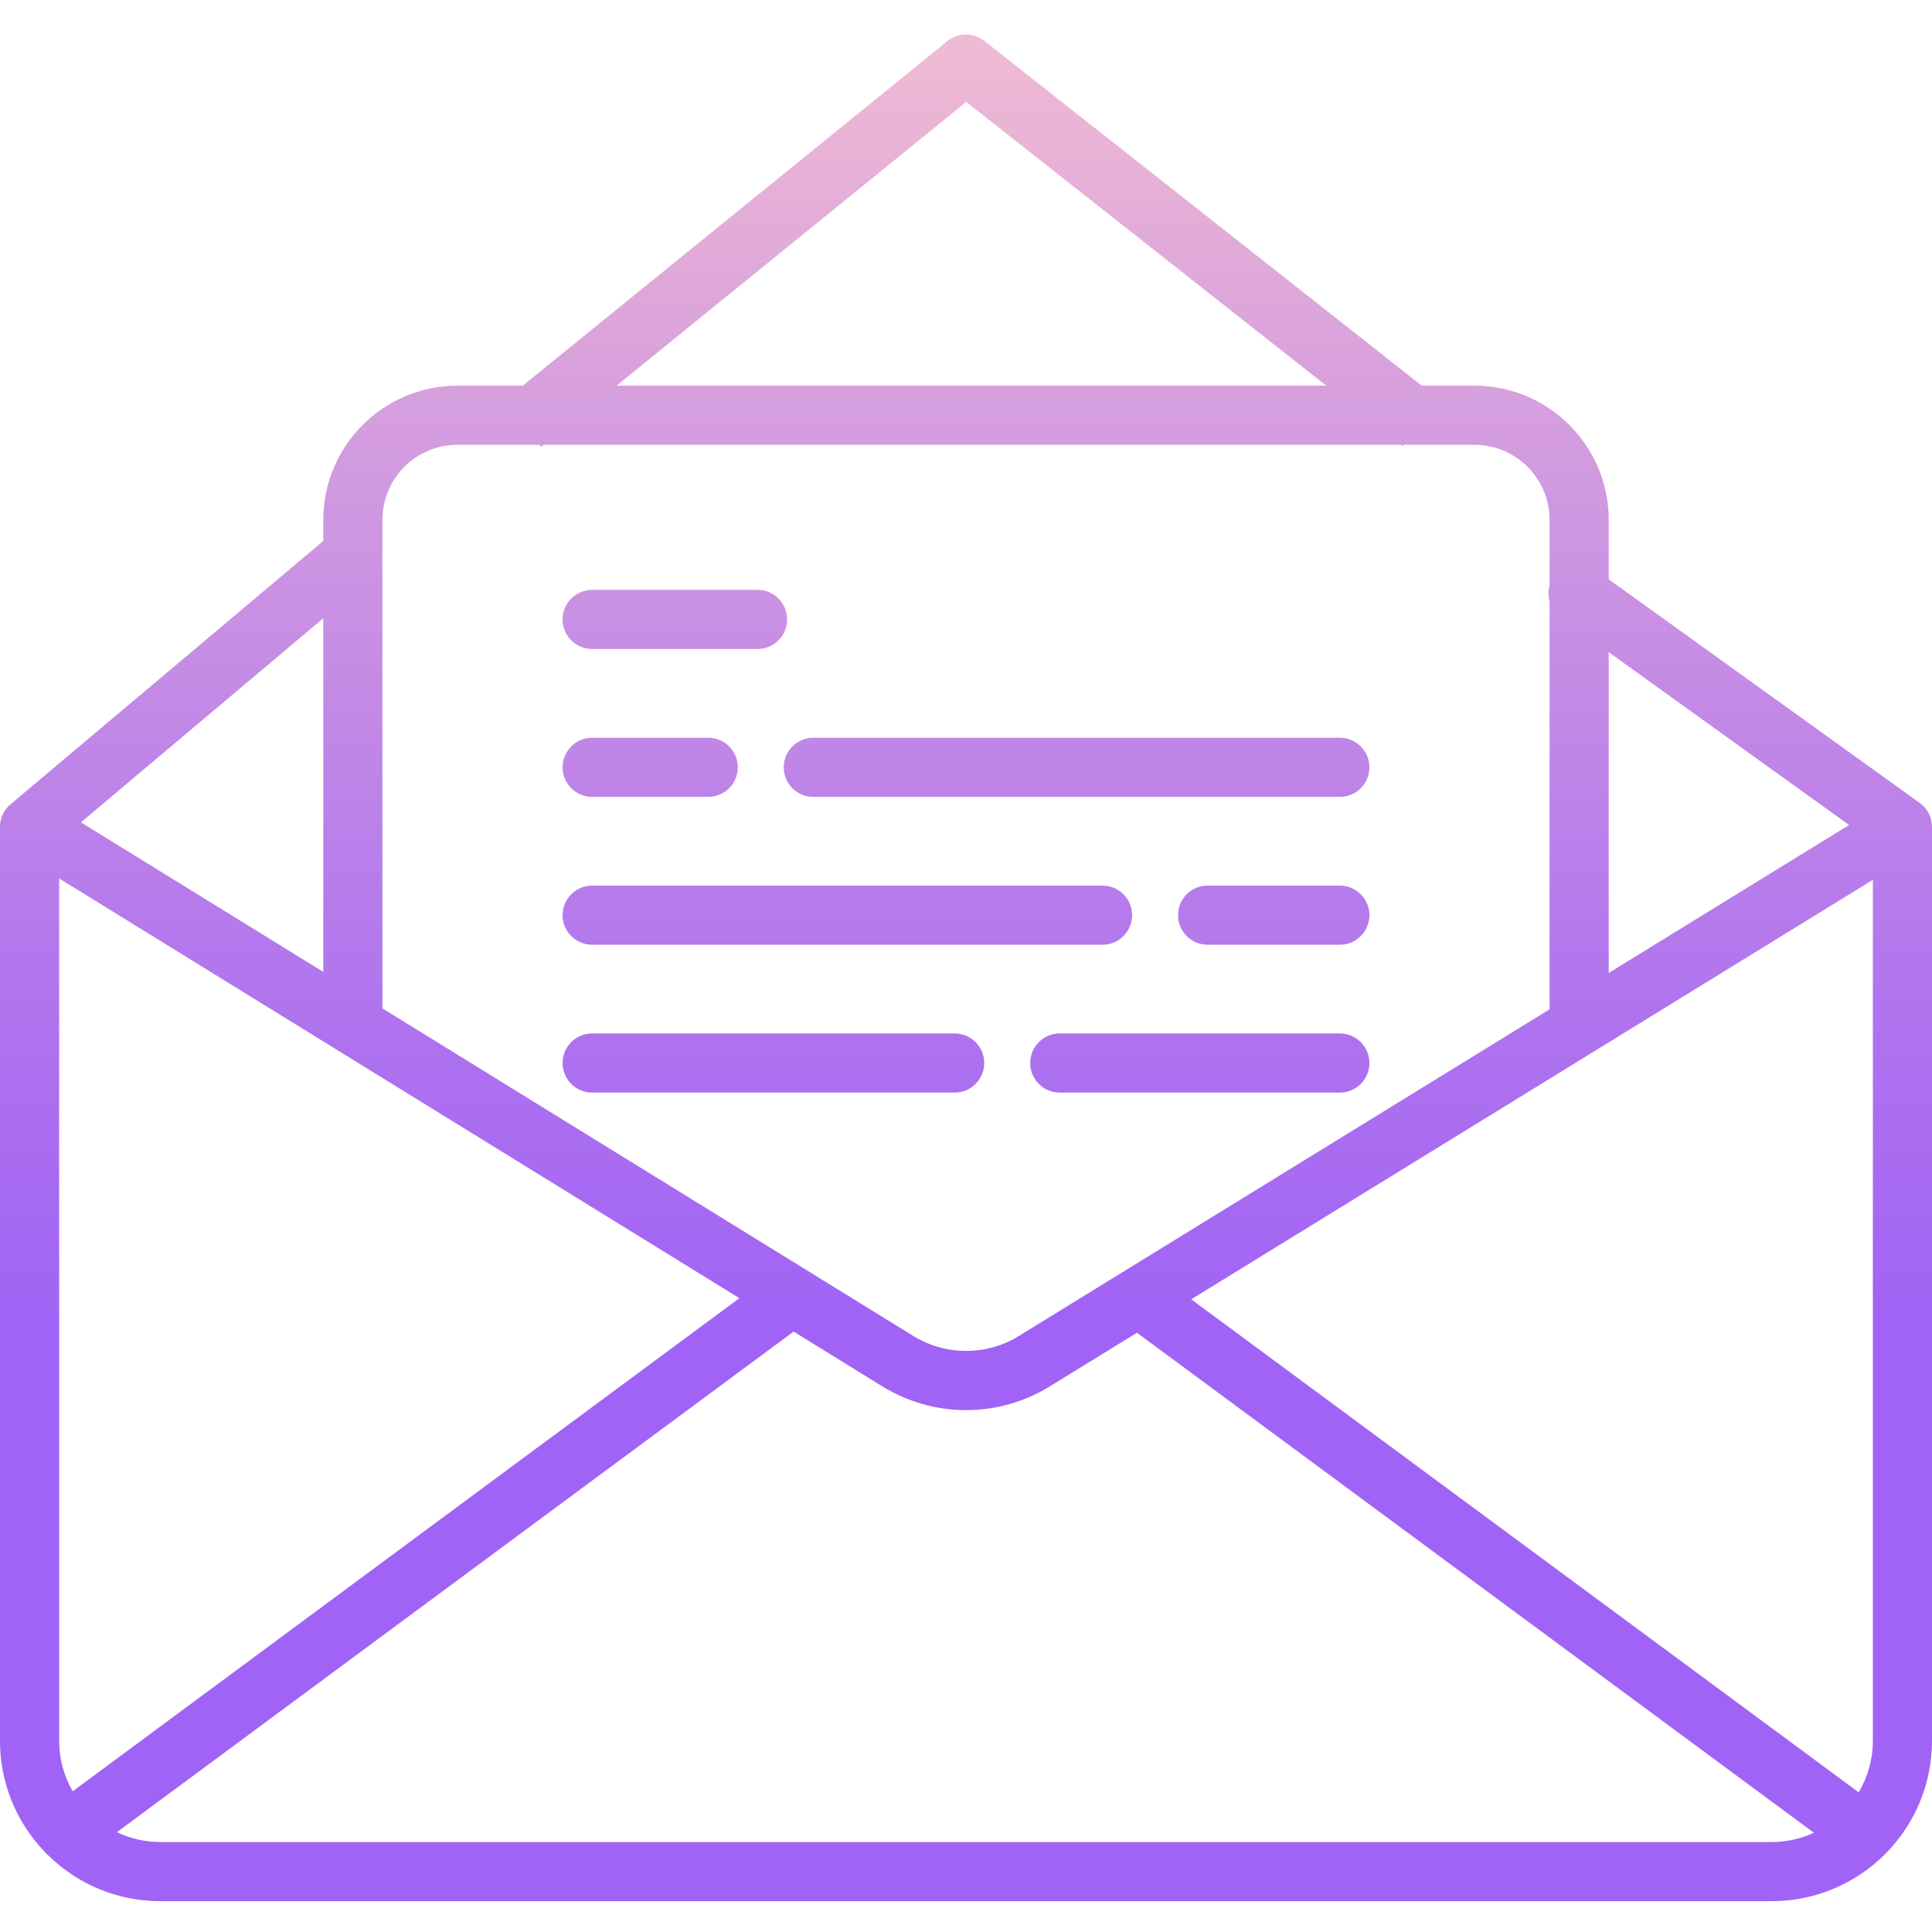 <svg height="392pt" viewBox="0 -6 392 391" width="392pt" xmlns="http://www.w3.org/2000/svg" xmlns:xlink="http://www.w3.org/1999/xlink"><linearGradient id="lg1"><stop offset=".322" stop-color="#a163f5"/><stop offset=".466" stop-color="#b074ee"/><stop offset=".752" stop-color="#d8a1dd"/><stop offset=".898" stop-color="#efbad3"/></linearGradient><linearGradient id="linear0" gradientUnits="userSpaceOnUse" x1="196" x2="196" xlink:href="#lg1" y1="405.964" y2="-42.054"/><linearGradient id="linear1" gradientUnits="userSpaceOnUse" x1="258.437" x2="258.437" xlink:href="#lg1" y1="405.964" y2="-42.054"/><linearGradient id="linear2" gradientUnits="userSpaceOnUse" x1="171.924" x2="171.924" xlink:href="#lg1" y1="405.964" y2="-42.054"/><linearGradient id="linear3" gradientUnits="userSpaceOnUse" x1="243.437" x2="243.437" xlink:href="#lg1" y1="405.964" y2="-42.054"/><linearGradient id="linear4" gradientUnits="userSpaceOnUse" x1="156.924" x2="156.924" xlink:href="#lg1" y1="405.964" y2="-42.054"/><linearGradient id="linear5" gradientUnits="userSpaceOnUse" x1="136.924" x2="136.924" xlink:href="#lg1" y1="405.964" y2="-42.054"/><linearGradient id="linear6" gradientUnits="userSpaceOnUse" x1="218.437" x2="218.437" xlink:href="#lg1" y1="405.964" y2="-42.054"/><linearGradient id="linear7" gradientUnits="userSpaceOnUse" x1="131.924" x2="131.924" xlink:href="#lg1" y1="405.964" y2="-42.054"/><path d="m391.953 160.598c-.008-.062-.012-.129-.02-.191-.035-.23-.082-.461-.145-.691-.008-.035-.02-.07-.031-.105-.055-.195-.125-.387-.199-.578-.023-.059-.047-.113-.074-.172-.082-.188-.172-.367-.273-.543-.02-.031-.031-.066-.051-.102-.125-.207-.262-.406-.41-.598-.023-.031-.051-.062-.074-.09-.129-.156-.262-.305-.402-.445-.051-.051-.102-.102-.156-.152-.129-.121-.262-.238-.398-.348-.055-.043-.109-.09-.164-.133-.02-.012-.035-.027-.051-.039l-63.098-45.367v-12.07c-.016-15.027-12.195-27.207-27.223-27.223h-10.711l-88.758-69.961c-2.203-1.738-5.316-1.715-7.496.051l-86.16 69.91h-13.242c-15.027.016-27.207 12.195-27.223 27.223v4.285l-63.457 53.434c-1.355 1.137-2.137 2.816-2.137 4.586v185.457c-.004 8.277 3.164 16.242 8.852 22.262.273.352.59.676.938.957 6.062 5.961 14.227 9.297 22.727 9.293h326.969c17.949-.02 32.496-14.562 32.516-32.512v-185.457c0-.039-.008-.074-.008-.113-.004-.191-.016-.379-.039-.566zm-150.254 96.531 138.301-85.113v174.719c-.004 3.668-.996 7.27-2.875 10.422zm133.48-96.238-48.773 30.02v-65.09zm-179.125-146.707 73.035 57.566h-143.984zm-103.238 69.566h16.66l.332.41.5-.41h174l.305.238.191-.238h14.375c8.406.008 15.215 6.82 15.227 15.223v13.336c-.305 1.074-.305 2.211 0 3.285v82.699l-107.637 66.246c-6.594 4.09-14.938 4.082-21.527-.012l-107.648-66.426v-99.129c.008-8.402 6.816-15.215 15.223-15.223zm-78.062 273.199c-1.805-3.105-2.754-6.629-2.754-10.215v-175l138.02 85.164zm50.84-166.254-49.18-30.344 49.18-41.406zm-33.078 176.551c-3.043 0-6.047-.688-8.789-2.004l137.297-101.562 17.922 11.059c10.445 6.492 23.668 6.5 34.117.02l17.625-10.848 137.344 101.449c-2.676 1.242-5.594 1.887-8.547 1.887zm0 0" fill="url(#linear0)"/><path d="m271.852 173.184h-26.828c-3.316 0-6 2.684-6 6 0 3.312 2.684 6 6 6h26.828c3.312 0 6-2.688 6-6 0-3.316-2.688-6-6-6zm0 0" fill="url(#linear1)"/><path d="m120.148 185.184h103.551c3.316 0 6-2.688 6-6 0-3.316-2.684-6-6-6h-103.551c-3.312 0-6 2.684-6 6 0 3.312 2.688 6 6 6zm0 0" fill="url(#linear2)"/><path d="m271.852 203.184h-56.828c-3.316 0-6 2.684-6 6 0 3.312 2.684 6 6 6h56.828c3.312 0 6-2.688 6-6 0-3.316-2.688-6-6-6zm0 0" fill="url(#linear3)"/><path d="m120.148 215.184h73.551c3.316 0 6-2.688 6-6 0-3.316-2.684-6-6-6h-73.551c-3.312 0-6 2.684-6 6 0 3.312 2.688 6 6 6zm0 0" fill="url(#linear4)"/><path d="m120.148 125.184h33.551c3.316 0 6-2.688 6-6 0-3.316-2.684-6-6-6h-33.551c-3.312 0-6 2.684-6 6 0 3.312 2.688 6 6 6zm0 0" fill="url(#linear5)"/><path d="m165.023 155.184h106.828c3.312 0 6-2.688 6-6 0-3.316-2.688-6-6-6h-106.828c-3.316 0-6 2.684-6 6 0 3.312 2.684 6 6 6zm0 0" fill="url(#linear6)"/><path d="m120.148 155.184h23.551c3.316 0 6-2.688 6-6 0-3.316-2.684-6-6-6h-23.551c-3.312 0-6 2.684-6 6 0 3.312 2.688 6 6 6zm0 0" fill="url(#linear7)"/></svg>